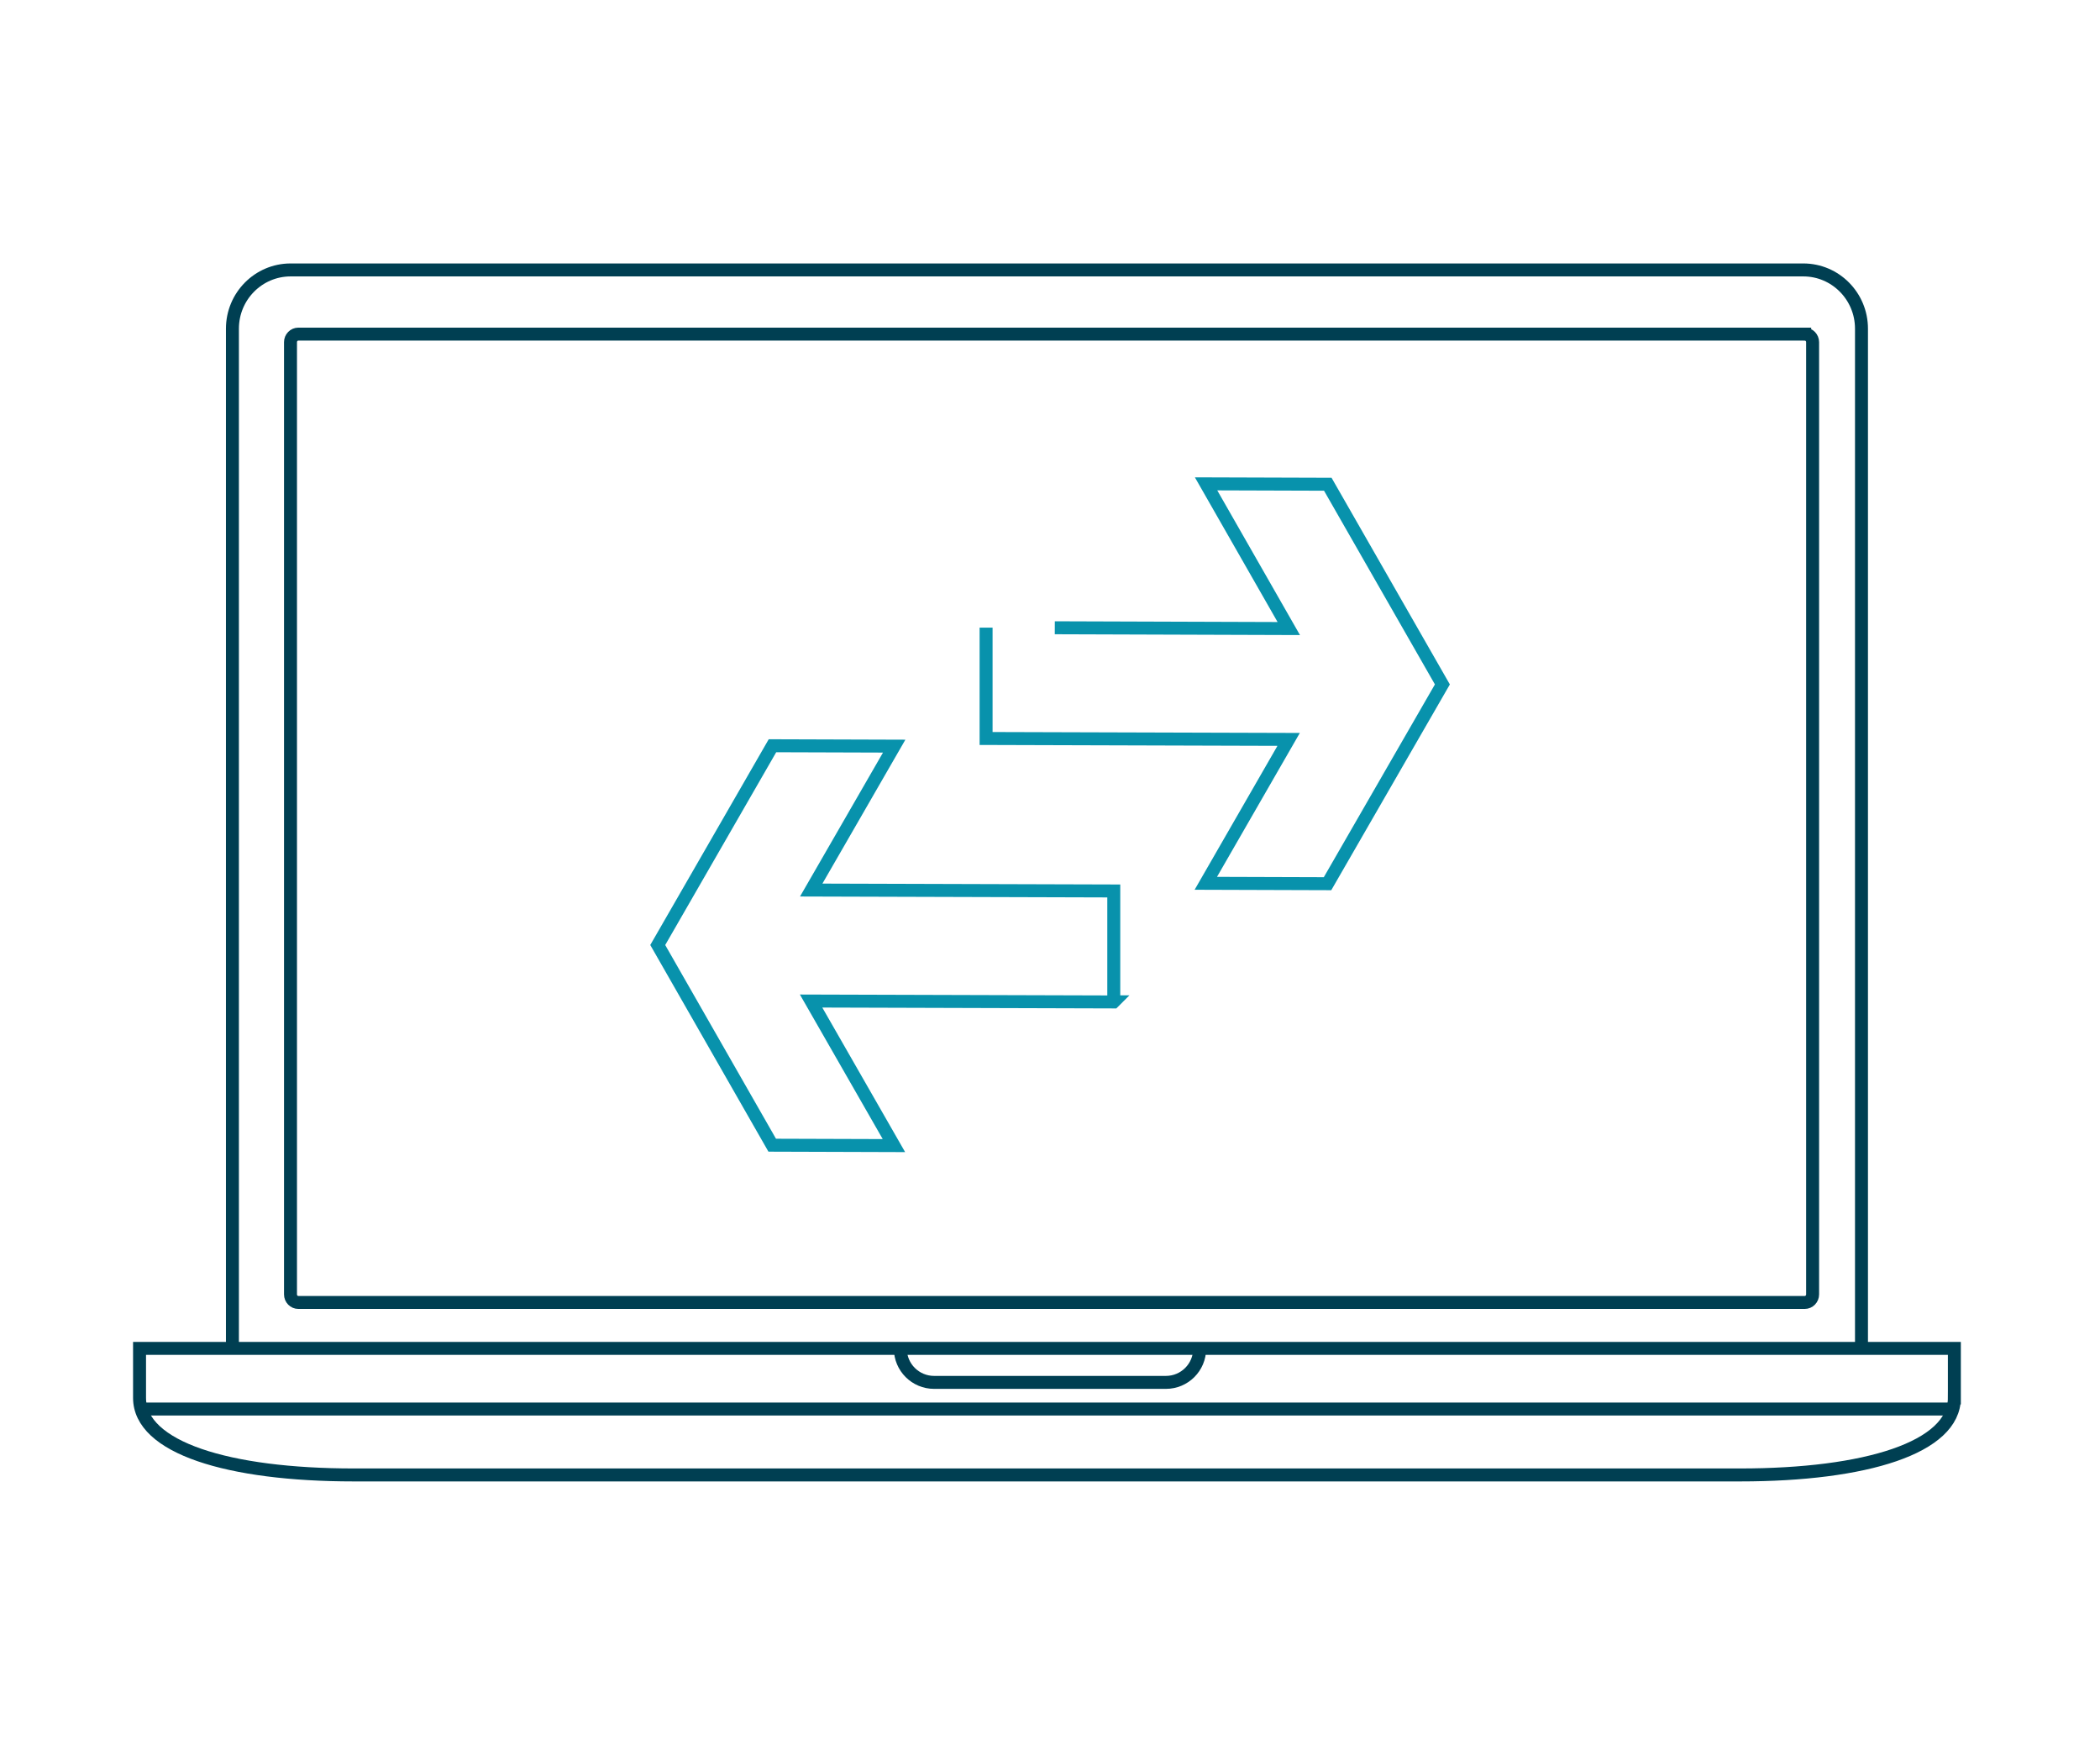 <?xml version="1.0" encoding="UTF-8"?>
<svg xmlns="http://www.w3.org/2000/svg" id="Ebene_1" data-name="Ebene 1" version="1.1" viewBox="0 0 162 135">
  <defs>
    <style>
      .cls-1 {
        stroke: #003f52;
      }

      .cls-1, .cls-2 {
        stroke-miterlimit: 10;
      }

      .cls-1, .cls-2, .cls-3 {
        fill: none;
      }

      .cls-2 {
        stroke: #0892ac;
      }

      .cls-3 {
        stroke-width: 0px;
      }
    </style>
  </defs>
  <path class="cls-1" d="M143.6,104.263V25.35c0-2.5-2.01-4.53-4.49-4.53l.01 0H22.42c-2.48,0-4.49,2.03-4.49,4.53v78.913"></path>
  <path class="cls-1" d="M150.765,107.823v-3.821H10.765v3.821c0,3.833,6.845,5.94,16.522,5.94h106.956c9.677,0,16.522-2.107,16.522-5.94v-0Z"></path>
  <path class="cls-1" d="M139.22,25.77H23.02c-.34,0-.61.28-.61.62v73.45c0,.34.27.62.61.62h116.2c.34,0,.61-.28.61-.62V26.39c0-.34-.27-.62-.61-.62Z"></path>
  <path class="cls-3" d="M76.07,48.41v8.55l23.34.07-6.39,11.1,9.39.03,8.86-15.37-8.84-15.44-9.39-.03,6.38,11.16-18.05-.06"></path>
  <path class="cls-2" d="M76.07,48.41v8.55l23.34.07-6.39,11.1,9.39.03,8.86-15.37-8.84-15.44-9.39-.03,6.38,11.16-18.05-.06"></path>
  <path class="cls-2" d="M85.92,77.27v-8.55l-23.34-.07,6.4-11.1-9.39-.03-8.85,15.37,8.83,15.44,9.39.03-6.39-11.15,23.34.07.01-.01Z"></path>
  <path class="cls-1" d="M92.545,104.022v0c0,1.437-1.165,2.602-2.602,2.602h-17.885c-1.437,0-2.602-1.165-2.602-2.602v-0"></path>
  <line class="cls-1" x1="10.953" y1="108.679" x2="150.577" y2="108.679"></line>
</svg>
